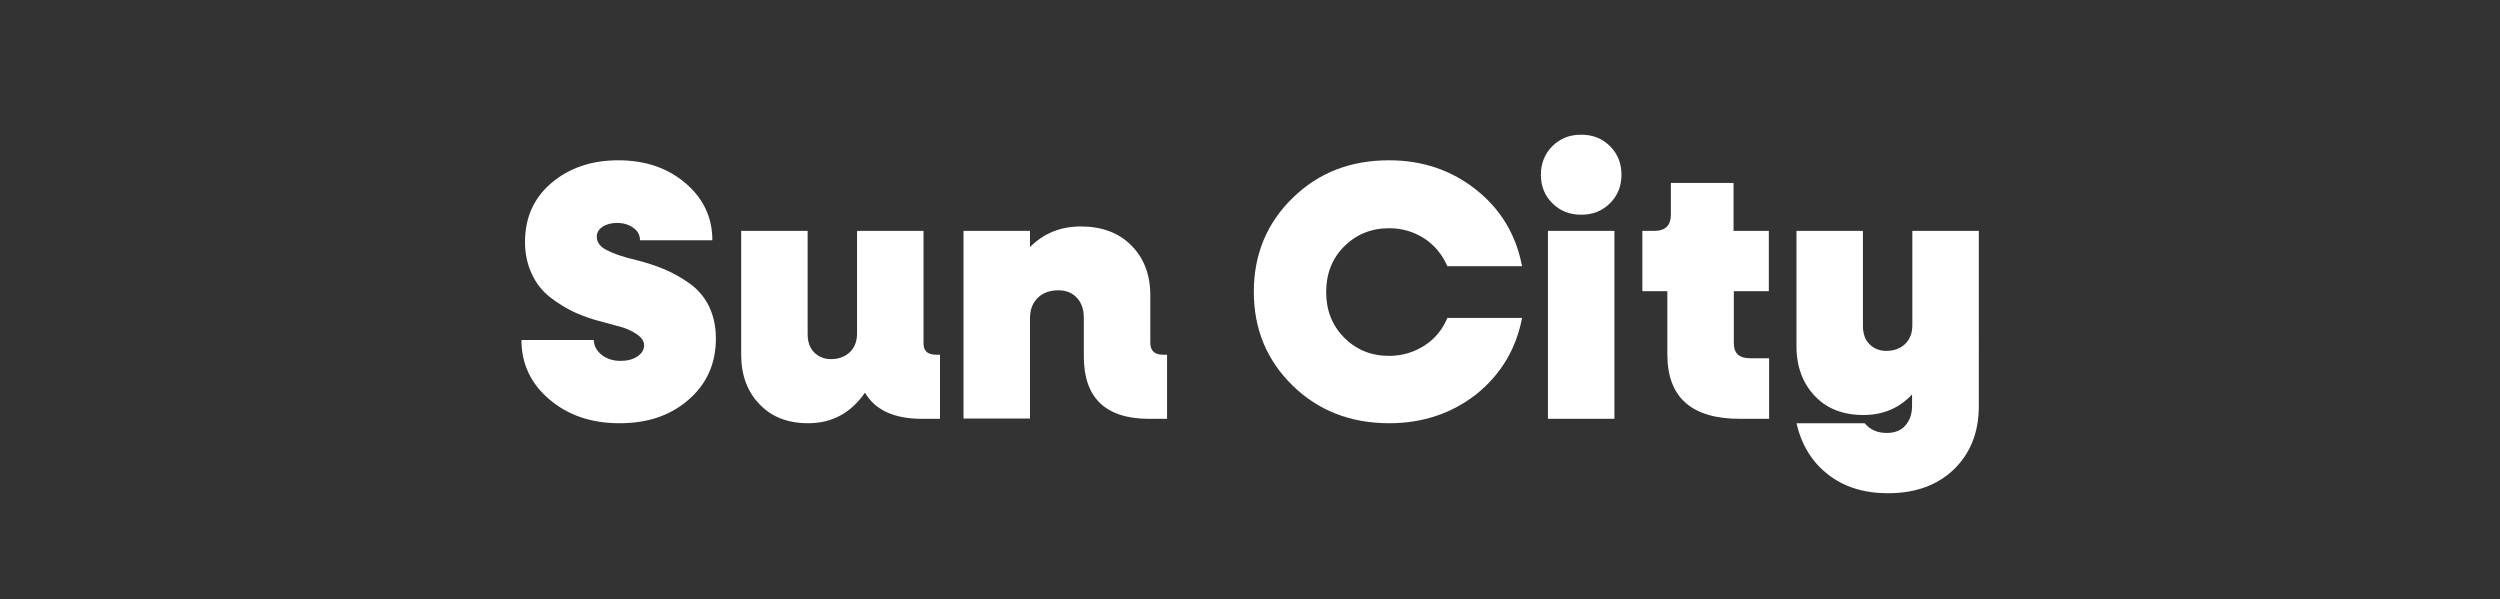 <?xml version="1.0" encoding="utf-8"?>
<!-- Generator: Adobe Illustrator 24.2.3, SVG Export Plug-In . SVG Version: 6.00 Build 0)  -->
<svg version="1.1" id="Layer_1" xmlns="http://www.w3.org/2000/svg" xmlns:xlink="http://www.w3.org/1999/xlink" x="0px" y="0px"
	 viewBox="0 0 850 203.8" style="enable-background:new 0 0 850 203.8;" xml:space="preserve">
<rect x="0" y="0" width="850" height="203.8" fill="#333333" stroke="none"/>
<style type="text/css">
	.st0{fill:#FFFFFF;}
</style>
<g>
	<path class="st0" d="M210.6,143.9c-9.5,0-17.5-2.7-23.8-8.1c-6.4-5.4-9.5-12.2-9.5-20.2h24.6c0,1.9,0.9,3.6,2.6,5
		c1.8,1.4,3.9,2.1,6.5,2.1c2.3,0,4.2-0.5,5.7-1.5c1.5-1,2.3-2.3,2.3-3.8c0-1.3-0.8-2.6-2.4-3.7c-1.6-1.1-3.3-1.9-5-2.4
		c-1.7-0.5-4-1.1-6.9-1.9c-3.3-0.8-6.4-1.9-9.3-3.2c-2.8-1.3-5.6-3-8.3-5.1c-2.7-2.1-4.8-4.7-6.3-8c-1.5-3.2-2.3-6.8-2.3-10.8
		c0-8.3,3-15,9-20.1s13.6-7.7,22.7-7.7c9.2,0,16.8,2.6,22.9,7.8c6.1,5.2,9.1,11.7,9.1,19.4h-24.6c0-1.7-0.7-3.1-2.2-4.2
		c-1.5-1.1-3.3-1.7-5.6-1.7c-1.9,0-3.6,0.4-4.9,1.3c-1.3,0.8-2,2-2,3.4c0,1.9,1.2,3.5,3.5,4.6c2.3,1.2,5.6,2.3,9.8,3.3
		c3.7,0.9,6.9,2,9.8,3.2c2.8,1.2,5.7,2.8,8.5,4.8c2.8,2,5,4.6,6.6,7.8c1.5,3.2,2.3,6.8,2.3,10.9c0,8.5-3.1,15.5-9.4,20.9
		S220.1,143.9,210.6,143.9z"/>
	<path class="st0" d="M318.2,120.6h1.4v21.8h-6.1c-9.5,0-16-3-19.4-8.9c-4.8,6.9-11.2,10.4-19.3,10.4c-6.9,0-12.4-2.1-16.5-6.4
		c-4.2-4.3-6.3-9.9-6.3-17v-42h22.6v35.1c0,2.6,0.7,4.7,2.2,6.2c1.5,1.5,3.4,2.3,5.7,2.3c2.7,0,4.8-0.8,6.5-2.4
		c1.6-1.6,2.4-3.7,2.4-6.3V78.5h22.6v37.7C313.8,119.1,315.2,120.6,318.2,120.6z"/>
	<path class="st0" d="M395.4,120.6h1.4v21.8h-6.1c-14.8,0-22.2-7.1-22.2-21.2V108c0-2.8-0.8-5.1-2.4-6.8c-1.6-1.7-3.7-2.5-6.3-2.5
		c-2.9,0-5.3,0.9-7,2.6c-1.8,1.8-2.6,4.1-2.6,6.9v34.1h-22.6V78.5h22.6V84c4.7-4.7,10.4-7,17.3-7c7.1,0,12.8,2.1,17.1,6.4
		c4.3,4.3,6.5,9.9,6.5,17v15.8C391,119.1,392.4,120.6,395.4,120.6z"/>
	<path class="st0" d="M472.3,143.9c-13.1,0-24.1-4.3-32.8-12.8c-8.8-8.6-13.2-19.2-13.2-31.9c0-12.7,4.4-23.3,13.2-31.9
		c8.8-8.6,19.7-12.8,32.8-12.8c11.4,0,21.3,3.4,29.7,10.1c8.4,6.7,13.5,15.4,15.5,25.9h-25.4c-1.7-3.9-4.3-7.1-7.8-9.4
		c-3.6-2.3-7.5-3.5-12-3.5c-6.1,0-11.2,2.1-15.3,6.2c-4.1,4.1-6.1,9.3-6.1,15.5c0,6.2,2,11.3,6.1,15.5c4.1,4.1,9.2,6.2,15.3,6.2
		c4.4,0,8.4-1.2,12-3.5c3.6-2.3,6.2-5.5,7.8-9.4h25.4c-2,10.5-7.2,19.2-15.5,25.9C493.7,140.5,483.8,143.9,472.3,143.9z"/>
	<path class="st0" d="M547.4,69.1c-2.6,2.6-5.8,3.9-9.8,3.9s-7.2-1.3-9.8-3.9c-2.6-2.6-3.9-5.8-3.9-9.7c0-3.8,1.3-7.1,3.9-9.7
		c2.6-2.6,5.8-3.9,9.8-3.9s7.2,1.3,9.8,3.9c2.6,2.6,3.9,5.8,3.9,9.7C551.3,63.3,550,66.5,547.4,69.1z M526.3,142.4V78.5h22.6v63.9
		H526.3z"/>
	<path class="st0" d="M601.5,99h-12v17.7c0,3.4,1.8,5.1,5.5,5.1h6.5v20.6h-9.9c-16.5,0-24.7-7.3-24.7-21.9V99h-8.5V78.5h4.1
		c3.8,0,5.6-1.9,5.6-5.6V62.2h21.3v16.3h12V99z"/>
	<path class="st0" d="M650.2,78.5h22.6V138c0,8.9-2.8,16.1-8.5,21.6c-5.6,5.4-13.1,8.1-22.4,8.1c-8.1,0-14.9-2.1-20.4-6.4
		c-5.5-4.3-9-10.1-10.7-17.4H634c1.8,2.2,4.3,3.3,7.5,3.3c2.7,0,4.8-0.8,6.3-2.5c1.5-1.7,2.3-3.9,2.3-6.8v-3.8
		c-4.4,4.7-9.9,7-16.5,7c-6.9,0-12.4-2.1-16.5-6.4s-6.3-9.9-6.3-17V78.5h22.6v32.3c0,2.6,0.7,4.7,2.2,6.2c1.5,1.5,3.4,2.3,5.7,2.3
		c2.7,0,4.8-0.8,6.5-2.4c1.6-1.6,2.4-3.7,2.4-6.3V78.5z"/>
</g>
</svg>
